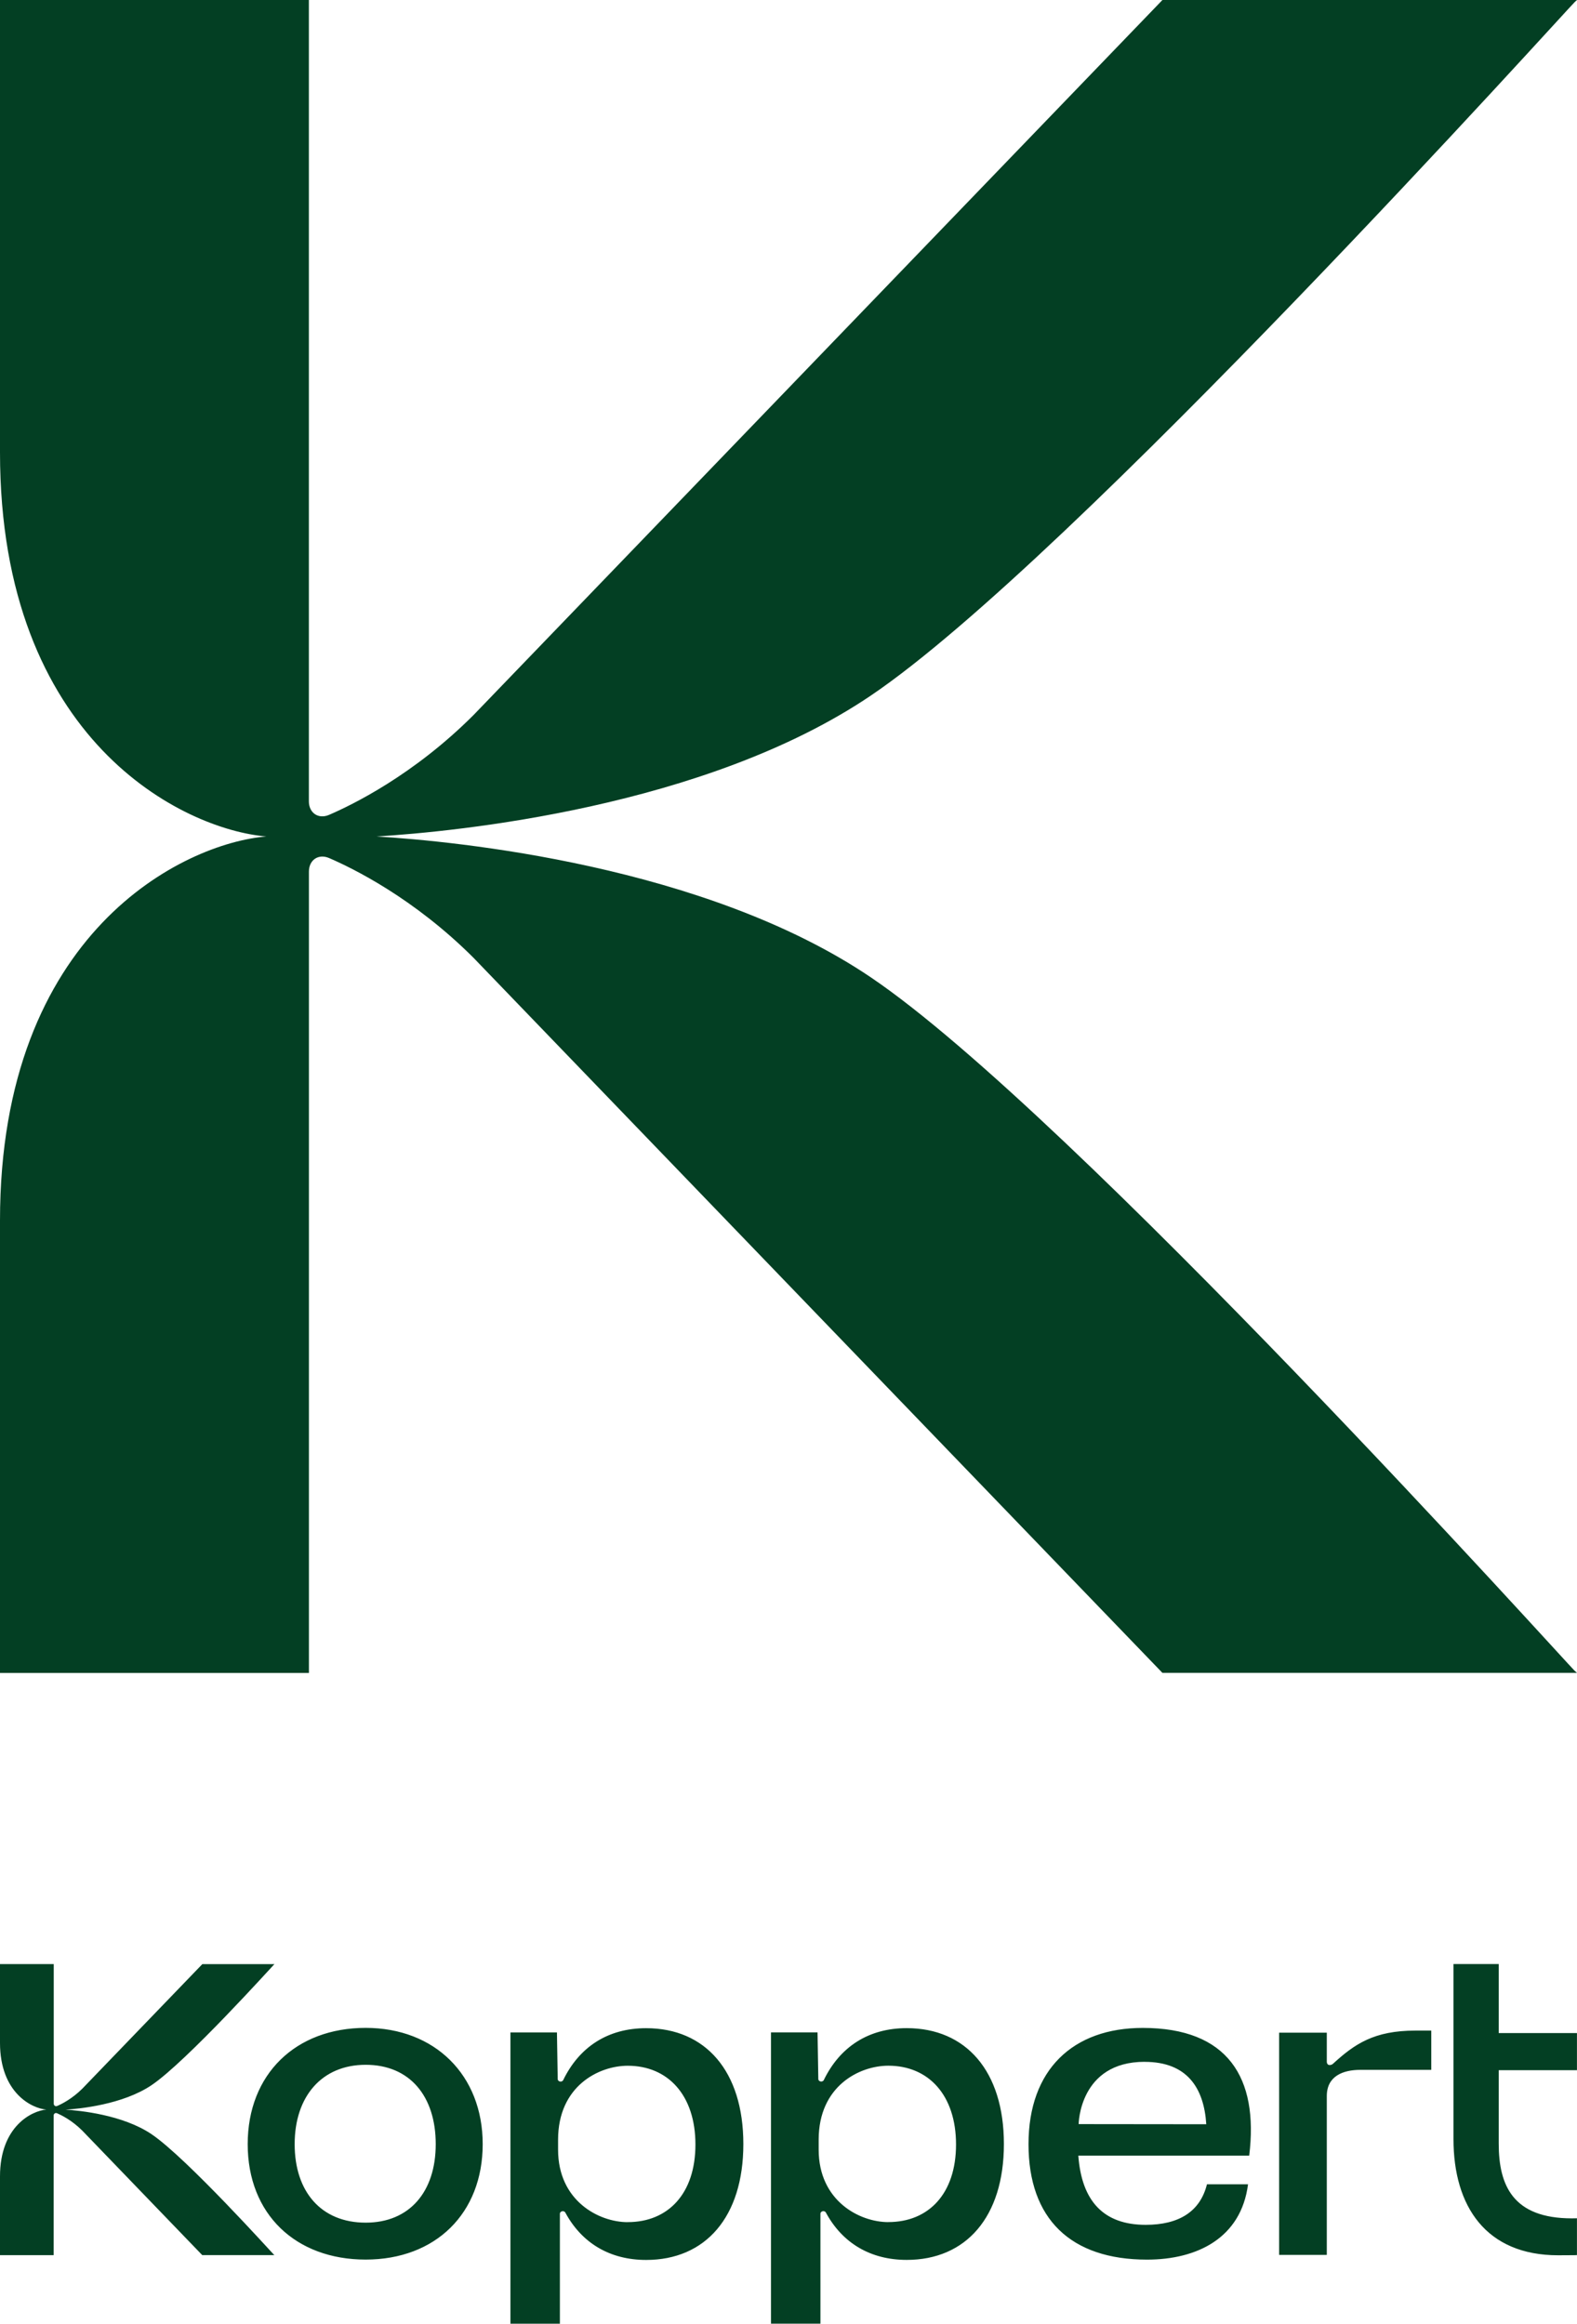 <?xml version="1.0" encoding="UTF-8"?>
<svg xmlns="http://www.w3.org/2000/svg" id="Layer_2" viewBox="0 0 348.56 513.57">
  <defs>
    <style>.cls-1{fill:#033f23;}</style>
  </defs>
  <g id="Koppert_Logo_s">
    <path id="Koppert_Logo_-_Koppert_Green" class="cls-1" d="M142.81,448.26c-8.42,0-14.75,4.11-18.32,11.46-.27,.56-1.21,.39-1.22-.22l-.17-10.3h-10.28v64.37h10.93v-24.29c0-.6,.92-.8,1.21-.25,3.63,6.72,9.83,10.45,17.86,10.45,13.1,0,21.48-9.48,21.48-25.61s-8.39-25.61-21.48-25.61Zm-4.06,42.87c-6.39,0-15.4-4.71-15.4-16.02v-2.2c0-11.86,9-16.35,15.4-16.35,8.9,0,14.96,6.53,14.96,17.41s-6.05,17.15-14.96,17.15Zm209.8-.86v8.14s-.08,.04-4.16,.04c-15.9,0-23.13-10.77-23.13-25.69v-38.68h10v15.26h17.29v8.2h-17.29v16.24c0,9.23,3.14,16.51,16.17,16.51,.77,0,1.12-.02,1.12-.02m-32.2-41.48v8.68h-15.7c-3.79,0-7.39,1.37-7.39,5.78v35.12h-10.54v-49.12h10.54v6.46c0,.32,.2,.64,.49,.68,.48,.07,.78-.18,.88-.27,4.78-4.37,9.07-7.33,18.24-7.33h3.48Zm-40.24,27.64c2.13-17.29-4.78-28.23-23.53-28.23-15.4,0-25.25,9.19-25.25,25.7s9.33,25.51,26.19,25.51c11.11,0,20.81-4.79,22.33-16.65h-9.08c-1.51,6.1-6.29,8.96-13.54,8.96-9.32,0-14.15-5.25-14.89-15.29h37.78Zm-23.11-20.73c9.32,0,13.1,5.68,13.62,13.79l-28.21-.03s.14-13.77,14.59-13.77Zm-52.59-7.45c-8.42,0-14.75,4.11-18.32,11.46-.27,.56-1.21,.39-1.22-.22l-.17-10.3h-10.29v64.37h10.93v-24.29c0-.6,.92-.8,1.21-.25,3.63,6.72,9.83,10.45,17.86,10.45,13.1,0,21.48-9.48,21.48-25.61s-8.39-25.61-21.48-25.61Zm-4.06,42.87c-6.39,0-15.4-4.71-15.4-16.02v-2.2c0-11.86,9-16.35,15.4-16.35,8.9,0,14.96,6.53,14.96,17.41s-6.05,17.15-14.96,17.15Zm-115.53-42.93c-15.45,0-26.07,10.22-26.07,25.7s10.61,25.51,26.07,25.51,25.87-10.22,25.87-25.51-10.61-25.7-25.87-25.7Zm.01,43.05c-9.85,0-15.7-6.85-15.7-17.35s5.96-17.54,15.7-17.54,15.48,6.94,15.48,17.54-5.85,17.35-15.48,17.35Zm-20.26,7.1l.08,.07h-15.95l-26.5-27.5c-2.31-2.31-4.66-3.45-5.56-3.84-.42-.18-.78,.08-.78,.52v30.83H0v-17.4c0-11.11,7.08-14.51,10.24-14.77C7.08,466,0,462.6,0,451.49v-17.4H11.88v30.83c0,.44,.36,.7,.78,.52,.9-.39,3.25-1.53,5.56-3.84l26.5-27.5h15.95l-.08,.07c-.24,.21-19.36,21.46-27.09,26.68-6.39,4.31-15.98,5.23-19.01,5.42,3.03,.18,12.62,1.1,19.01,5.42,7.73,5.22,26.85,26.47,27.09,26.68Zm287.5-129.05l.48,.43h-91.63L104.68,211.71c-13.26-13.26-26.78-19.84-31.92-22.06-2.41-1.04-4.48,.45-4.48,2.97v177.12H0v-99.98c0-63.86,40.7-83.39,58.86-84.89C40.7,183.37,0,163.83,0,99.98V0H68.27V177.12c0,2.52,2.08,4.01,4.48,2.97,5.14-2.22,18.67-8.8,31.92-22.06L256.93,0h91.63l-.48,.43c-1.38,1.23-111.23,123.34-155.63,153.32-36.7,24.79-91.84,30.06-109.22,31.12,17.39,1.05,72.53,6.33,109.22,31.12,44.4,29.99,154.25,152.09,155.63,153.32Z"></path>
  </g>
</svg>
